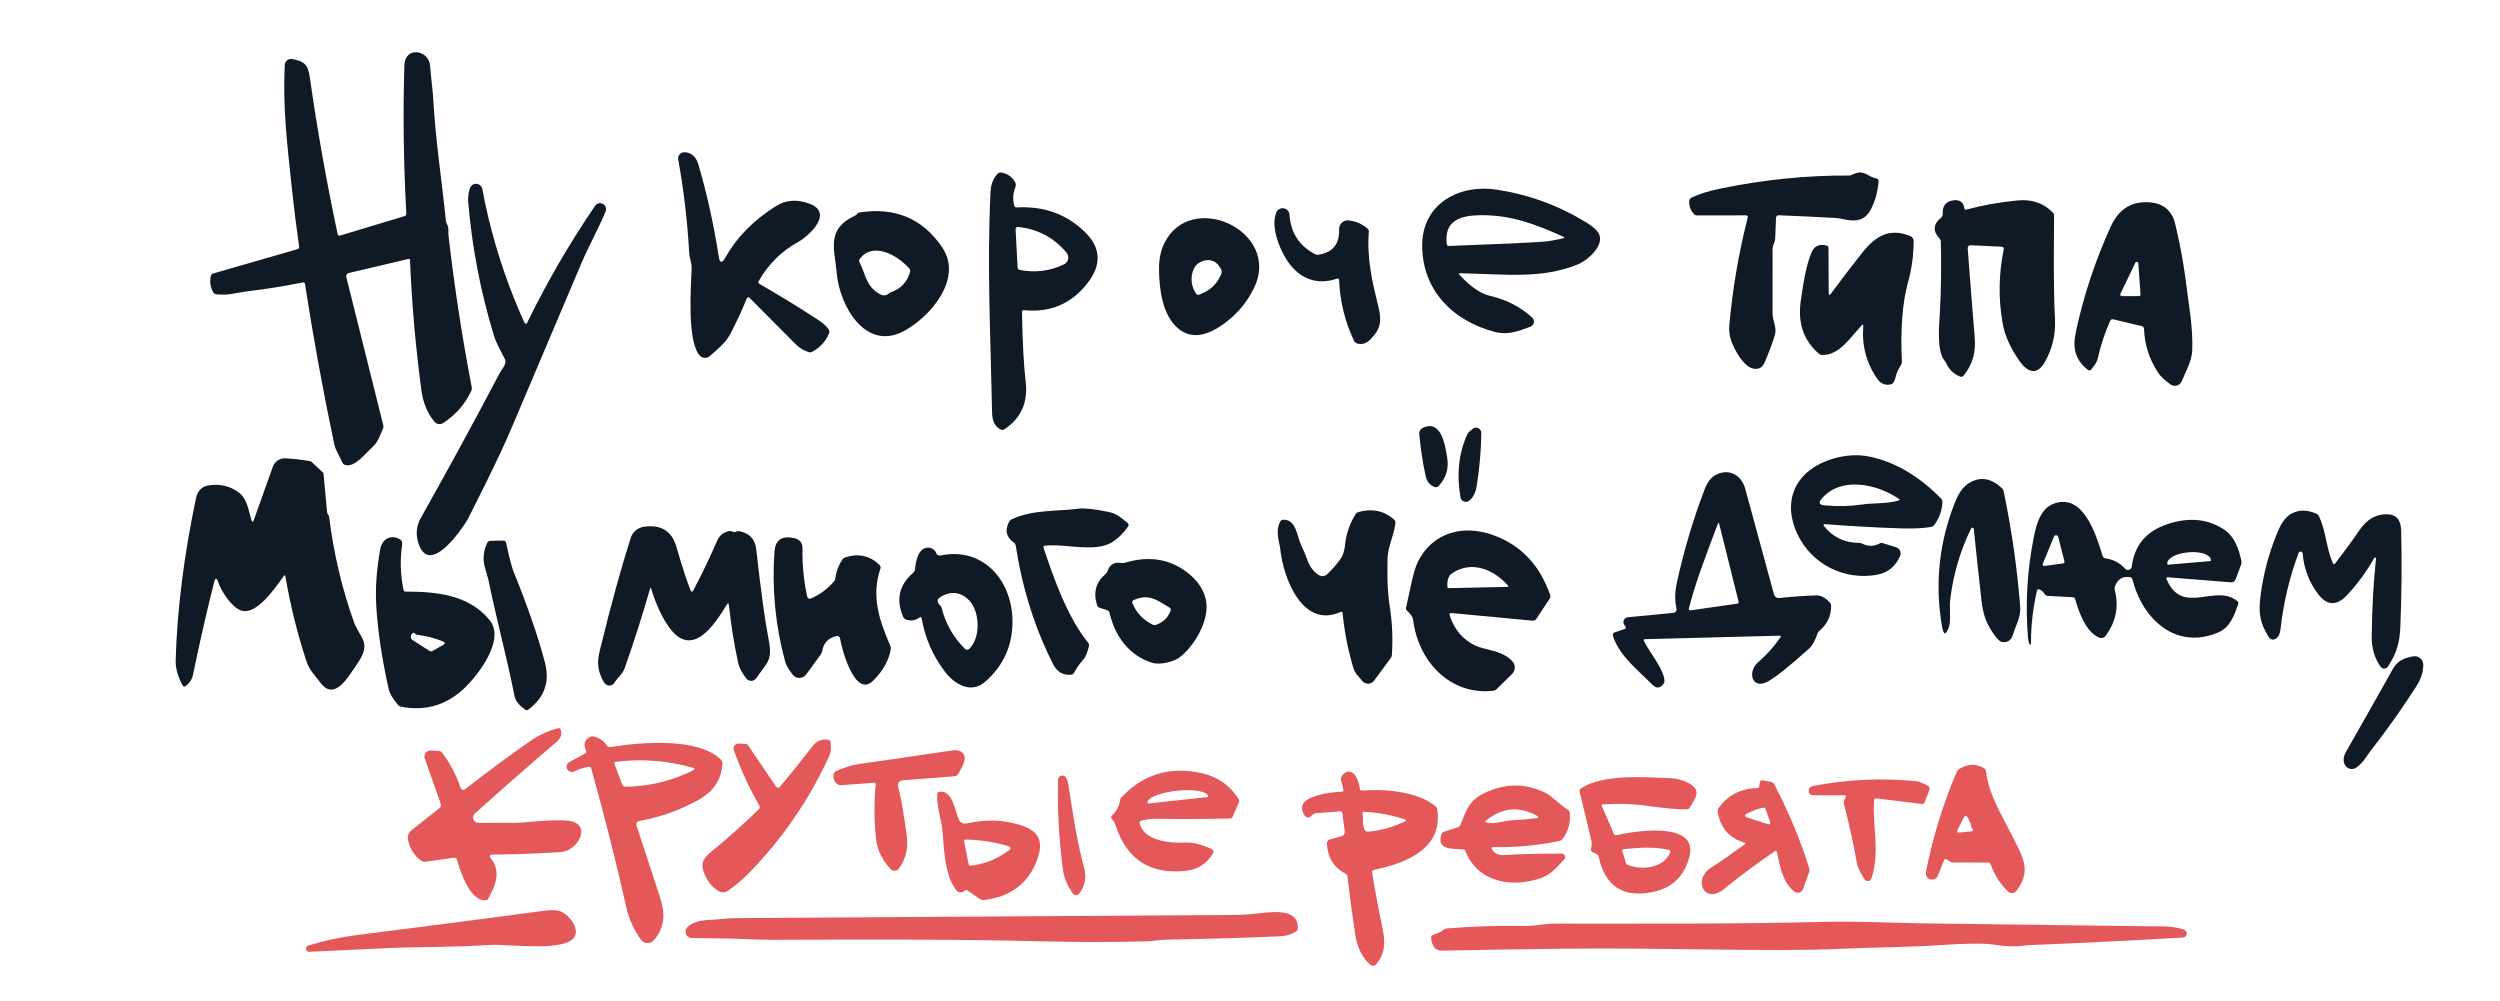 <?xml version="1.0" encoding="UTF-8"?> <svg xmlns="http://www.w3.org/2000/svg" width="542" height="217" viewBox="0 0 542 217" fill="none"> <path d="M88.572 56.134L75.588 59.191C75.499 59.212 75.415 59.251 75.341 59.305C75.267 59.358 75.204 59.426 75.156 59.505C75.108 59.583 75.076 59.67 75.062 59.76C75.048 59.851 75.052 59.944 75.074 60.033L83.109 92.26C83.154 92.455 83.136 92.66 83.058 92.844C82.423 94.269 82.037 95.721 80.871 96.803C78.976 98.546 76.96 101.319 74.876 100.821C74.585 100.753 74.376 100.581 74.251 100.306C73.59 98.821 72.775 97.764 72.441 96.159C70.017 84.692 67.913 73.168 66.129 61.587C66.083 61.289 65.915 61.172 65.623 61.235C61.587 62.059 57.542 62.703 53.488 63.167C53.425 63.173 52.376 63.35 50.341 63.699C49.209 63.894 48.068 63.931 46.919 63.811C46.605 63.776 46.37 63.625 46.216 63.356C45.604 62.297 45.432 61.129 45.701 59.852C45.764 59.554 45.938 59.366 46.224 59.285L64.491 54.022C64.771 53.941 64.891 53.755 64.851 53.463C64.279 49.468 63.776 45.463 63.342 41.45C62.167 30.527 61.309 23.202 61.73 14.083C61.738 13.892 61.787 13.704 61.872 13.534C61.958 13.363 62.078 13.212 62.226 13.091C62.373 12.97 62.544 12.882 62.728 12.832C62.911 12.783 63.103 12.773 63.29 12.803C65.889 13.216 66.764 13.963 67.158 16.702C68.782 28.123 70.797 39.472 73.204 50.75C73.267 51.053 73.447 51.159 73.745 51.068L87.68 46.86C87.972 46.768 88.109 46.568 88.092 46.259C87.492 35.565 87.349 24.868 87.663 14.169C87.792 9.91 93.032 10.811 93.255 14.306C93.409 16.736 93.804 19.175 93.941 21.631C94.412 30.355 95.793 39.149 96.668 47.856C96.697 48.125 96.779 48.374 96.917 48.603C97.371 49.359 97.148 50.269 97.225 50.982C98.495 62.048 100.178 73.048 102.277 83.982C102.328 84.245 102.294 84.5 102.174 84.746C100.813 87.643 98.781 89.964 96.076 91.71C95.774 91.902 95.413 91.978 95.061 91.922C94.709 91.867 94.39 91.685 94.164 91.41C92.654 89.578 91.72 87.308 91.359 84.6C90.102 75.229 89.278 65.82 88.89 56.374C88.884 56.163 88.778 56.083 88.572 56.134Z" fill="#0F1A26"></path> <path d="M157.249 55.859C159.656 51.514 163.298 47.799 168.175 44.713C170.388 43.311 172.861 43.139 175.593 44.198C180.799 46.225 175.31 51.197 173.115 52.407C169.444 54.434 166.563 57.282 164.47 60.952C164.328 61.203 164.382 61.401 164.633 61.544C168.916 64 173.106 66.565 177.206 69.238C178.309 69.954 179.112 70.652 179.616 71.333C179.715 71.467 179.777 71.624 179.797 71.79C179.816 71.955 179.792 72.124 179.727 72.278C178.99 74.053 177.772 75.384 176.074 76.271C175.955 76.336 175.824 76.376 175.69 76.387C175.556 76.399 175.421 76.383 175.293 76.34C174.207 75.968 173.272 75.389 172.489 74.605C169.167 71.256 165.84 67.913 162.507 64.575C162.464 64.533 162.411 64.501 162.353 64.484C162.295 64.466 162.234 64.463 162.174 64.475C162.115 64.487 162.06 64.513 162.013 64.552C161.966 64.59 161.929 64.64 161.906 64.695C160.849 67.294 159.665 69.851 158.356 72.364C157.327 74.339 155.526 75.747 153.896 77.19C153.593 77.46 153.195 77.6 152.789 77.581C152.382 77.561 151.998 77.384 151.718 77.087C148.922 74.107 149.788 62.257 149.951 58.178C149.994 57.027 149.48 55.971 149.428 54.966C149.039 47.971 148.242 41.178 147.036 34.589C146.997 34.388 147.005 34.181 147.059 33.984C147.113 33.787 147.211 33.605 147.346 33.452C147.481 33.298 147.649 33.178 147.837 33.1C148.026 33.022 148.23 32.988 148.433 33C149.92 33.086 150.912 33.977 151.409 35.671C153.239 41.871 154.711 48.517 155.826 55.61C156.055 57.07 156.529 57.153 157.249 55.859Z" fill="#0F1A26"></path> <path d="M220.462 44.971C226.213 44.644 231.076 46.368 235.049 50.14C238.709 53.615 238.926 57.393 235.701 61.475C232.214 65.895 227.643 67.818 221.988 67.246C221.702 67.217 221.562 67.346 221.568 67.632C221.671 73.998 221.94 79.067 222.374 82.84C222.883 87.26 221.359 90.66 217.803 93.041C217.668 93.132 217.512 93.185 217.35 93.194C217.189 93.203 217.028 93.168 216.886 93.093C215.719 92.498 215.119 91.301 215.085 89.504C214.776 73.566 213.953 57.517 214.75 41.57C214.83 39.967 215.328 38.679 216.242 37.706C216.483 37.448 216.777 37.351 217.126 37.414C218.498 37.666 219.49 38.382 220.102 39.561C220.18 39.712 220.224 39.879 220.231 40.049C220.239 40.22 220.209 40.39 220.144 40.548C219.624 41.842 219.533 43.17 219.87 44.533C219.95 44.842 220.147 44.988 220.462 44.971ZM220.179 49.711L220.616 58.006C220.624 58.129 220.672 58.247 220.754 58.34C220.837 58.433 220.948 58.497 221.071 58.521C224.455 59.174 227.663 58.767 230.693 57.302C230.915 57.195 231.11 57.039 231.262 56.845C231.415 56.651 231.521 56.425 231.573 56.183C231.625 55.942 231.622 55.691 231.563 55.45C231.504 55.21 231.391 54.985 231.233 54.794C228.5 51.514 224.993 49.651 220.71 49.204C220.641 49.197 220.571 49.204 220.504 49.227C220.438 49.249 220.378 49.286 220.327 49.334C220.276 49.382 220.237 49.441 220.211 49.506C220.186 49.571 220.175 49.641 220.179 49.711Z" fill="#0F1A26"></path> <path d="M378.516 46.688L367.873 46.705C367.644 46.705 367.447 46.62 367.281 46.448C366.504 45.629 366.152 44.673 366.227 43.58C366.237 43.421 366.289 43.267 366.378 43.136C366.467 43.005 366.59 42.9 366.733 42.833C368.419 42.054 370.369 41.433 372.581 40.969C382.232 38.948 391.737 37.978 401.096 38.058C401.126 38.05 401.214 38.014 401.348 37.957C401.481 37.901 401.65 37.827 401.825 37.749C404.227 36.676 404.767 38.29 406.808 38.694C407.14 38.762 407.294 38.965 407.271 39.303C407.122 41.416 406.591 43.399 405.676 45.254C405.053 46.514 404.204 47.301 403.129 47.616C401.268 48.157 399.518 47.349 398.043 47.264C393.933 47.035 389.819 46.837 385.702 46.671C385.268 46.654 385.045 46.86 385.034 47.289L384.871 51.669C384.859 51.966 384.796 52.253 384.682 52.528C384.425 53.154 384.296 53.489 384.296 54.193C384.313 58.767 384.31 63.342 384.287 67.916C384.287 69.556 385.282 71.041 384.802 72.621C384.207 74.545 383.456 76.549 382.547 78.632C382.089 79.697 381.289 80.126 380.145 79.92C378.018 79.534 376.063 75.927 375.317 73.849C374.945 72.813 374.817 71.642 374.931 70.337C375.64 62.517 376.964 54.797 378.902 47.178C378.988 46.851 378.859 46.688 378.516 46.688Z" fill="#0F1A26"></path> <path d="M114.266 70.019C118.571 61.181 123.488 52.714 129.017 44.619C129.196 44.35 129.468 44.158 129.78 44.08C130.093 44.003 130.423 44.045 130.707 44.2C130.991 44.354 131.208 44.609 131.315 44.916C131.423 45.222 131.414 45.557 131.289 45.855C129.763 49.556 127.567 53.506 126.118 56.907C121.07 68.78 116.035 80.656 111.016 92.535C109.581 95.924 107.674 100.011 105.296 104.797C102.78 109.858 101.445 112.517 101.291 112.775C99.944 114.999 93.375 124.539 90.879 118.236C90.056 116.147 90.182 114.149 91.257 112.242C97.117 101.841 102.829 91.35 108.391 80.771C108.752 80.075 109.987 78.881 109.463 77.851C108.597 76.151 107.611 74.485 107.062 72.681C104.186 63.258 102.334 53.624 101.505 43.777C101.419 42.752 101.554 41.748 101.908 40.763C102.01 40.477 102.204 40.232 102.459 40.066C102.714 39.901 103.017 39.825 103.32 39.849C103.622 39.874 103.909 39.998 104.134 40.202C104.36 40.406 104.512 40.678 104.567 40.978C104.921 42.941 105.364 45.028 105.896 47.238C107.794 55.138 110.404 62.729 113.726 70.011C113.749 70.062 113.787 70.106 113.834 70.136C113.882 70.167 113.937 70.184 113.993 70.185C114.05 70.186 114.105 70.171 114.153 70.141C114.202 70.112 114.241 70.07 114.266 70.019Z" fill="#0F1A26"></path> <path d="M316.411 59.569C318.772 62.157 321.002 63.688 323.1 64.163C326.593 64.959 329.618 66.522 332.173 68.852C332.321 68.987 332.432 69.157 332.495 69.347C332.559 69.537 332.573 69.741 332.536 69.938C332.499 70.135 332.412 70.319 332.284 70.473C332.156 70.627 331.991 70.746 331.804 70.818C329.317 71.771 326.899 72.69 324.18 71.986C315.064 69.642 308.358 62.995 308.332 53.257C308.306 44.112 316.411 39.844 324.566 41.124C331.57 42.217 338.051 44.607 344.008 48.294C345.369 49.136 346.241 49.917 346.624 50.638C347.962 53.172 344.171 56.495 342.001 57.353C334.137 60.453 327.113 59.492 316.565 59.234C316.251 59.222 316.199 59.334 316.411 59.569ZM338.888 51.3C332.919 48.62 327.602 46.577 320.964 46.654C316.642 46.697 313.006 47.804 313.666 52.965C313.701 53.212 313.844 53.332 314.095 53.326C324.163 52.96 331.096 52.642 334.892 52.373C335.646 52.321 336.967 52.09 338.854 51.677C339.254 51.591 339.266 51.465 338.888 51.3Z" fill="#0F1A26"></path> <path d="M427.357 53.172C426.814 53.149 426.562 53.406 426.602 53.944C427.1 60.579 427.6 66.897 428.103 72.896C428.395 76.365 427.751 78.856 425.728 81.415C425.51 81.684 425.242 81.755 424.921 81.629C423.555 81.08 422.566 80.124 421.954 78.761C421.851 78.538 421.72 78.332 421.56 78.143C419.853 76.108 420.41 70.586 420.548 68.053C420.834 62.843 420.908 57.628 420.771 52.407C420.759 52.132 420.662 51.895 420.479 51.694C418.993 50.097 419.118 48.583 420.856 47.152C421.091 46.957 421.199 46.708 421.182 46.405C421.079 44.664 421.82 43.677 423.403 43.442C424.844 43.23 425.665 43.789 425.865 45.117C425.911 45.414 426.076 45.523 426.362 45.443C429.598 44.527 433.263 43.866 437.357 43.459C440.472 43.145 443.022 44.006 445.006 46.044C445.109 46.148 445.191 46.27 445.245 46.404C445.3 46.539 445.326 46.682 445.324 46.826C445.289 54.288 445.152 61.784 445.521 69.195C445.687 72.521 444.952 75.621 443.317 78.495C441.602 81.526 439.526 80.685 437.845 78.289C435.861 75.461 434.641 72.747 434.183 70.148C433.229 64.761 433.306 59.386 434.415 54.022C434.429 53.96 434.429 53.895 434.414 53.834C434.4 53.772 434.373 53.713 434.334 53.663C434.295 53.612 434.245 53.57 434.188 53.54C434.131 53.51 434.068 53.493 434.003 53.489L427.357 53.172Z" fill="#0F1A26"></path> <path d="M457.493 69.547C456.31 72.18 455.409 74.911 454.792 77.739C454.654 78.38 454.166 79.182 453.325 80.144C453.245 80.238 453.13 80.297 453.005 80.308C452.88 80.32 452.755 80.282 452.656 80.204C449.852 77.963 449.286 75.464 450.066 71.848C451.764 64 454.28 56.42 457.613 49.11C459.357 45.286 462.201 43.539 466.146 43.872C468.587 44.072 470.274 45.22 471.206 47.315C471.452 47.876 471.889 49.691 472.518 52.759C473.136 55.788 473.633 58.836 474.01 61.904C474.465 65.64 475.485 71.11 475.28 75.936C475.185 78.332 473.899 80.41 473.024 82.617C472.932 82.85 472.788 83.058 472.603 83.227C472.418 83.395 472.197 83.519 471.956 83.588C471.716 83.657 471.463 83.669 471.217 83.624C470.97 83.58 470.738 83.479 470.537 83.329C469.534 82.582 468.53 81.784 467.81 80.685C465.952 77.856 464.957 74.728 464.825 71.299C464.821 71.161 464.771 71.028 464.683 70.921C464.594 70.814 464.473 70.738 464.337 70.706L458.136 69.229C457.833 69.161 457.619 69.267 457.493 69.547ZM463.591 57.079C463.583 57.005 463.553 56.937 463.503 56.882C463.454 56.828 463.388 56.791 463.316 56.776C463.244 56.762 463.17 56.771 463.103 56.802C463.037 56.833 462.982 56.885 462.947 56.95L459.697 63.708C459.673 63.76 459.662 63.818 459.665 63.875C459.669 63.933 459.687 63.989 459.718 64.037C459.748 64.086 459.791 64.126 459.841 64.154C459.892 64.182 459.948 64.197 460.006 64.197H463.719C463.766 64.197 463.813 64.188 463.857 64.169C463.9 64.15 463.939 64.122 463.971 64.088C464.004 64.053 464.028 64.012 464.044 63.967C464.06 63.923 464.066 63.875 464.062 63.828L463.591 57.079Z" fill="#0F1A26"></path> <path d="M289.815 60.428C285.218 61.973 281.47 60.239 278.906 56.263C277.337 53.824 275.476 49.127 276.685 46.096C276.808 45.777 277.036 45.511 277.332 45.34C277.628 45.17 277.972 45.106 278.309 45.159C278.646 45.212 278.955 45.379 279.183 45.633C279.412 45.886 279.547 46.21 279.567 46.551C279.835 50.461 281.676 53.309 285.09 55.095C285.33 55.221 285.581 55.264 285.844 55.224C288.949 54.749 290.441 52.908 290.321 49.702C290.311 49.437 290.358 49.172 290.459 48.927C290.56 48.681 290.712 48.46 290.905 48.279C291.099 48.097 291.329 47.959 291.58 47.875C291.832 47.79 292.098 47.76 292.362 47.787C293.934 47.948 295.309 48.54 296.487 49.565C296.693 49.742 296.784 49.965 296.761 50.235C296.298 56.014 297.507 61.123 298.871 66.662C299.634 69.762 299.223 71.453 297.087 73.6C296.207 74.487 295.249 74.774 294.214 74.459C293.911 74.367 293.691 74.178 293.554 73.892C291.593 69.747 290.515 65.374 290.321 60.771C290.304 60.433 290.135 60.319 289.815 60.428Z" fill="#0F1A26"></path> <path d="M185.548 46.654C185.651 46.608 185.74 46.519 185.814 46.388C185.917 46.205 186.072 46.099 186.277 46.07C194.041 44.845 200.045 47.375 204.287 53.661C208.832 60.402 201.705 68.689 195.985 71.763C187.529 76.297 182.007 66.078 181.423 59.346C180.943 53.876 178.988 49.651 185.548 46.654ZM193.155 63.347C195.276 62.626 196.654 61.178 197.289 59.002C197.38 58.705 197.323 58.435 197.117 58.195C194.708 55.404 189.245 52.261 186.397 56.143C186.32 56.248 186.275 56.374 186.265 56.505C186.256 56.635 186.284 56.766 186.346 56.881C187.77 59.552 187.581 61.896 190.72 63.76C190.92 63.885 191.137 63.968 191.371 64.008C191.897 64.1 192.338 63.974 192.692 63.631C192.822 63.501 192.981 63.404 193.155 63.347Z" fill="#0F1A26"></path> <path d="M252.425 52.742C258.188 40.986 277.921 50.157 271.849 62.489C270.174 65.895 267.73 68.651 264.517 70.758C260.846 73.162 257.768 73.271 255.281 71.084C252.039 68.242 251.293 62.738 251.276 58.307C251.264 56.183 251.647 54.328 252.425 52.742ZM264.774 59.38C264.923 59.019 264.903 58.667 264.714 58.324C263.799 56.646 262.519 56.06 260.872 56.563C259.689 56.93 258.92 57.723 258.565 58.942C258.091 60.574 258.334 62.142 259.294 63.648C259.46 63.905 259.689 63.983 259.98 63.88C262.296 63.067 263.894 61.567 264.774 59.38Z" fill="#0F1A26"></path> <path d="M403.61 70.552C400.865 73.471 398.841 76.915 395.154 76.958C394.839 76.963 394.534 76.853 394.296 76.649C391.072 73.844 389.762 70.128 390.368 65.503C391.043 60.373 391.841 56.767 392.761 54.683C393.373 53.286 394.482 52.811 396.089 53.257C396.306 53.32 396.414 53.463 396.414 53.687L396.466 63.519C396.466 64.046 396.623 64.097 396.938 63.673C399.167 60.651 401.434 57.688 403.738 54.786C406.68 51.085 409.656 49.376 414.141 51.171C414.359 51.26 414.546 51.412 414.677 51.607C414.809 51.803 414.879 52.034 414.878 52.27C414.873 55.298 414.475 58.235 413.686 61.08C412.446 65.557 411.994 71.319 412.331 78.366C412.348 78.655 412.27 78.939 412.108 79.173C411.594 79.935 411.231 80.736 411.019 81.578C410.779 82.557 410.479 83.118 410.119 83.261C409.597 83.462 409.015 83.472 408.465 83.29C407.915 83.109 407.429 82.745 407.083 82.256C404.659 78.821 403.615 74.971 403.953 70.706C403.981 70.323 403.867 70.271 403.61 70.552Z" fill="#0F1A26"></path> <path d="M308.434 92.775C312.542 90.835 313.306 96.648 313.734 99.095C314.163 101.528 313.537 103.632 311.856 105.407C311.761 105.507 311.639 105.578 311.504 105.611C311.369 105.644 311.227 105.639 311.093 105.596C310.03 105.247 309.364 104.462 309.095 103.243C308.449 100.3 307.98 97.246 307.688 94.08C307.666 93.813 307.725 93.544 307.858 93.311C307.991 93.078 308.192 92.891 308.434 92.775Z" fill="#0F1A26"></path> <path d="M316.642 107.846C315.756 102.854 316.236 98.314 318.083 94.227C318.383 93.565 318.769 93.497 319.155 93.076C319.315 92.907 319.522 92.79 319.749 92.74C319.976 92.691 320.213 92.711 320.428 92.798C320.644 92.885 320.828 93.035 320.958 93.229C321.087 93.422 321.155 93.65 321.153 93.883C321.101 97.627 320.776 101.405 320.175 105.218C320.055 105.991 319.878 106.618 319.644 107.099C319.272 107.854 318.837 108.372 318.34 108.653C318.18 108.744 318 108.795 317.815 108.801C317.631 108.808 317.448 108.77 317.282 108.691C317.115 108.611 316.97 108.493 316.859 108.346C316.748 108.199 316.673 108.028 316.642 107.846Z" fill="#0F1A26"></path> <path d="M395.505 114.14C397.432 116.493 399.925 117.678 402.984 117.695C403.264 117.695 403.53 117.758 403.781 117.884C405.062 118.52 406.351 118.477 407.649 117.755C407.781 117.689 407.932 117.677 408.069 117.721L411.062 118.64C411.25 118.698 411.423 118.796 411.571 118.926C411.719 119.056 411.838 119.215 411.921 119.394C412.003 119.573 412.047 119.767 412.05 119.964C412.053 120.161 412.014 120.356 411.937 120.538C410.954 122.81 409.296 124.164 406.963 124.599C399.862 125.913 392.675 122.315 389.631 115.686C386.106 107.992 389.82 101.697 397.332 99.465C400.185 98.618 402.889 98.469 405.445 99.018C410.928 100.197 416.059 103.226 420.839 108.103C421.033 108.309 421.125 108.553 421.113 108.833C421.045 110.614 420.473 112.257 419.398 113.762C419.209 114.026 418.952 114.186 418.626 114.243C416.98 114.541 414.724 114.641 411.86 114.544C406.491 114.361 401.126 114.06 395.763 113.642C395.294 113.608 395.208 113.774 395.505 114.14ZM411.705 108.172C406.809 104.823 399.039 103.26 394.931 108.121C394.199 108.985 394.396 109.466 395.523 109.563C398.461 109.821 401.177 109.761 403.67 109.383C406.26 108.988 409.004 109.288 411.654 108.498C411.9 108.43 411.917 108.321 411.705 108.172Z" fill="#0F1A26"></path> <path d="M61.489 124.917C59.619 127.562 55.537 133.495 52.244 132.353C50.228 131.658 47.999 128.24 47.33 126.256C46.981 125.197 46.672 125.209 46.404 126.291C44.711 133.012 43.199 139.647 41.867 146.196C41.655 147.232 41.115 148.082 40.246 148.746C40.195 148.785 40.135 148.813 40.072 148.826C40.008 148.84 39.943 148.839 39.879 148.825C39.815 148.81 39.755 148.781 39.703 148.741C39.651 148.701 39.608 148.65 39.577 148.592C38.537 146.611 38.039 144.807 38.085 143.182C38.394 132.213 39.872 120.446 42.519 107.88C42.767 106.721 43.625 105.519 44.963 105.278C47.513 104.814 49.76 105.295 51.703 106.721C53.607 108.12 53.83 110.533 54.508 112.732C54.674 113.258 54.848 113.264 55.031 112.749L59.148 101.191C59.35 100.626 59.731 100.142 60.232 99.812C60.733 99.482 61.328 99.324 61.926 99.362C63.733 99.47 65.514 99.676 67.269 99.98C67.353 99.997 67.43 100.035 67.492 100.091L70.005 102.436C70.082 102.513 70.131 102.613 70.142 102.719L70.905 110.989C70.928 111.223 71.017 111.435 71.171 111.624C71.28 111.75 71.343 111.896 71.36 112.062C72.337 120.031 74.181 127.782 76.891 135.316C76.954 135.493 77.474 136.452 78.452 138.193C79.867 140.717 78.28 142.692 76.608 145.148C75.073 147.398 72.286 151.863 69.43 147.965C68.264 146.376 67.097 145.337 66.454 143.405C64.47 137.388 62.947 131.254 61.883 125.003C61.826 124.659 61.694 124.631 61.489 124.917Z" fill="#0F1A26"></path> <path d="M352.428 135.865L352.162 135.505C352.05 135.355 351.98 135.177 351.959 134.991C351.939 134.805 351.968 134.616 352.044 134.445C352.12 134.273 352.24 134.125 352.392 134.016C352.544 133.906 352.722 133.839 352.908 133.822L362.788 132.869C362.897 132.858 363.003 132.824 363.098 132.769C363.194 132.715 363.276 132.641 363.34 132.552C363.404 132.463 363.449 132.362 363.47 132.255C363.492 132.149 363.49 132.039 363.465 131.933C363.071 130.267 363.088 128.449 363.517 126.48C365.015 119.524 367.03 112.726 369.563 106.085C370.152 104.534 370.955 103.492 371.973 102.96C374.803 101.465 377.547 102.942 378.379 106.017C380.409 113.533 382.475 121.119 384.579 128.773C384.757 129.425 385.18 129.714 385.849 129.64C388.233 129.376 390.825 129.19 393.627 129.082C394.736 129.036 395.762 129.551 396.706 130.627C396.888 130.832 396.988 131.101 396.989 131.383C396.977 133.541 396.148 135.316 394.502 136.707C394.273 136.896 394.11 137.131 394.013 137.411C393.487 138.94 392.904 139.99 392.263 140.563C387.752 144.621 384.691 147.049 383.079 147.845C379.777 149.485 378.816 145.612 381.149 143.585C382.99 141.994 384.599 140.199 385.977 138.201C386.166 137.932 386.097 137.803 385.771 137.815L356.69 138.57C356.37 138.576 356.282 138.722 356.424 139.008C357.625 141.361 359.855 144.058 360.635 146.428C360.921 147.292 360.93 147.902 360.661 148.257C359.912 149.259 359.097 149.316 358.217 148.428C354.889 145.062 351.125 142.246 349.684 137.875C349.632 137.718 349.645 137.546 349.718 137.398C349.792 137.25 349.922 137.138 350.078 137.085L352.274 136.355C352.321 136.339 352.364 136.312 352.399 136.276C352.434 136.241 352.46 136.197 352.475 136.149C352.49 136.102 352.494 136.051 352.486 136.002C352.477 135.952 352.458 135.906 352.428 135.865ZM372.427 113.556C369.786 120.503 367.505 126.557 366.167 131.804C366.064 132.205 366.215 132.373 366.621 132.31L376.621 130.876C376.89 130.836 376.99 130.685 376.921 130.421L372.719 113.573C372.639 113.264 372.542 113.258 372.427 113.556Z" fill="#0F1A26"></path> <path d="M427.349 114.544C424.947 119.444 423.427 124.659 422.786 130.189C422.615 131.692 422.975 134.62 422.538 135.891C421.869 137.815 421.363 137.775 421.02 135.771C419.43 126.531 420.393 117.518 423.91 108.73C424.687 106.778 425.708 105.427 426.971 104.677C429.332 103.275 431.671 103.652 433.986 105.811C434.204 106.011 434.341 106.257 434.398 106.549C436.125 114.816 437.317 123.128 437.974 131.486C438.163 133.839 437.031 135.462 436.396 137.626C436.042 138.84 435.238 139.355 433.986 139.172C433.62 139.12 433.12 138.665 432.486 137.806C430.65 135.316 429.921 133.298 429.561 130.018C429.001 125.003 428.452 119.879 427.915 114.647C427.908 114.582 427.88 114.522 427.836 114.475C427.792 114.427 427.734 114.396 427.67 114.384C427.606 114.372 427.541 114.382 427.483 114.41C427.425 114.439 427.378 114.486 427.349 114.544Z" fill="#0F1A26"></path> <path d="M469.712 125.552C473.117 133.667 480.252 126.411 485.021 130.301C485.261 130.49 485.329 130.728 485.226 131.014C484.394 133.375 483.485 135.994 481.016 137.068C471.856 141.052 464.473 134.311 462.311 125.595C462.281 125.475 462.217 125.367 462.126 125.285C462.036 125.202 461.925 125.149 461.805 125.132C460.205 124.868 459.107 125.538 458.512 127.141C458.427 127.387 458.415 127.636 458.478 127.888C459.404 131.512 458.738 134.841 456.48 137.875C456.325 138.081 456.107 138.229 455.86 138.296C455.613 138.363 455.351 138.345 455.116 138.244C452.192 137.008 450.7 132.723 449.893 129.88C449.819 129.628 449.65 129.494 449.387 129.477L444.002 129.193C443.659 129.176 443.401 129.019 443.23 128.721C442.984 128.297 442.641 127.994 442.201 127.811C441.881 127.673 441.681 127.777 441.6 128.12C440.731 131.887 440.303 135.7 440.314 139.558C440.318 139.602 440.305 139.647 440.279 139.682C440.252 139.718 440.213 139.742 440.169 139.751C440.125 139.76 440.08 139.752 440.042 139.729C440.004 139.706 439.975 139.669 439.962 139.627C439.814 139.26 439.717 138.808 439.671 138.27C439.059 130.896 439.485 123.592 440.949 116.356C441.506 113.608 442.407 110.199 445.331 109.168C451.634 106.936 454.361 115.694 455.845 120.512C455.942 120.827 456.151 121.007 456.471 121.053C458.158 121.282 459.581 122.032 460.742 123.303C460.848 123.419 460.985 123.502 461.137 123.542C461.289 123.582 461.449 123.578 461.599 123.531C461.749 123.483 461.882 123.393 461.982 123.272C462.082 123.151 462.146 123.004 462.166 122.847C462.714 118.319 465.21 115.277 469.652 113.719C474.266 112.111 478.348 112.411 481.899 114.621C484.394 116.167 485.312 118.777 485.921 121.516C485.995 121.826 485.975 122.132 485.861 122.435L484.686 125.595C484.609 125.801 484.466 125.976 484.281 126.094C484.095 126.212 483.876 126.266 483.657 126.248L469.995 125.157C469.687 125.135 469.592 125.266 469.712 125.552ZM445.297 116.338L442.921 122.118C442.744 122.547 442.887 122.733 443.35 122.676L447.235 122.152C447.521 122.118 447.629 121.96 447.561 121.68L446.223 116.407C446.198 116.307 446.142 116.218 446.064 116.151C445.985 116.085 445.887 116.045 445.785 116.037C445.682 116.03 445.58 116.055 445.492 116.109C445.404 116.163 445.336 116.243 445.297 116.338ZM470.055 122.427L479.18 121.645C479.204 121.644 479.226 121.638 479.247 121.628C479.268 121.618 479.287 121.604 479.302 121.586C479.318 121.568 479.329 121.548 479.336 121.525C479.343 121.503 479.346 121.48 479.343 121.456L479.335 121.379C479.289 120.837 478.757 120.358 477.857 120.049C476.956 119.74 475.76 119.625 474.532 119.73L474.326 119.756C473.099 119.861 471.94 120.177 471.104 120.634C470.268 121.091 469.823 121.653 469.867 122.195L469.875 122.272C469.88 122.316 469.901 122.357 469.934 122.386C469.968 122.414 470.011 122.429 470.055 122.427Z" fill="#0F1A26"></path> <path d="M226.251 118.811C228.532 125.578 231.405 133.762 235.907 139.352C236.101 139.592 236.156 139.858 236.07 140.15C235.761 141.275 235.538 142.263 234.706 143.19C233.997 143.98 233.391 144.859 232.888 145.826C232.82 145.955 232.721 146.064 232.601 146.144C232.481 146.224 232.344 146.271 232.202 146.282C230.453 146.425 229.158 145.663 228.317 143.997C224.338 136.132 221.64 127.576 220.222 118.33C220.176 118.039 220.03 117.807 219.784 117.635C218.155 116.461 217.812 114.967 218.755 113.152C218.9 112.885 219.128 112.671 219.407 112.543C223.978 110.448 229.029 110.911 233.9 110.276C235.078 110.121 237.222 110.356 240.332 110.98C242.133 111.341 243.145 112.277 244.466 113.401C244.717 113.619 244.752 113.865 244.569 114.14C243.648 115.502 242.539 116.61 241.241 117.463C240.086 118.219 238.526 118.62 236.559 118.665C232.777 118.751 229.681 117.978 226.576 118.296C226.256 118.33 226.148 118.502 226.251 118.811Z" fill="#0F1A26"></path> <path d="M290.631 132.68C282.32 136.398 278.23 125.175 277.578 119.198C277.381 117.369 276.412 115.299 277.544 113.084C277.681 112.826 277.892 112.692 278.178 112.68C281.06 112.569 281.163 116.27 282.08 118.176C282.612 119.27 283.078 120.377 283.478 121.499C283.958 122.833 284.722 123.861 285.768 124.582C286.494 125.08 287.177 125.023 287.818 124.41C288.944 123.323 289.887 122.232 290.648 121.139C291.162 120.406 291.485 119.378 291.617 118.056C291.857 115.72 292.603 113.545 293.855 111.53C294.021 111.261 294.255 111.083 294.558 110.997C297.497 110.19 300.05 110.728 302.217 112.612C302.457 112.818 302.56 113.078 302.525 113.393C302.217 116.124 300.862 118.545 300.819 121.139C300.759 124.728 300.724 127.734 301.316 131.589C301.848 135.047 301.994 138.525 301.754 142.023C301.742 142.241 301.668 142.45 301.539 142.624L297.903 147.561C297.752 147.767 297.555 147.934 297.328 148.05C297.101 148.165 296.85 148.227 296.595 148.228C296.34 148.23 296.089 148.172 295.86 148.059C295.632 147.946 295.433 147.782 295.279 147.578C294.541 146.608 293.778 146.067 293.392 144.753C292.237 140.889 291.465 136.95 291.077 132.937C291.048 132.645 290.899 132.56 290.631 132.68Z" fill="#0F1A26"></path> <path d="M506.255 122.152C508.09 119.793 509.86 117.375 511.563 114.896C513.221 112.486 515.291 111.355 517.772 111.504C519.59 111.613 520.525 112.798 520.577 115.059C520.737 121.946 520.68 128.824 520.405 135.694C520.259 139.412 519.608 141.61 517.687 144.53C517.602 144.659 517.488 144.765 517.353 144.84C517.218 144.914 517.067 144.954 516.913 144.957C516.759 144.959 516.607 144.924 516.47 144.854C516.332 144.784 516.214 144.682 516.126 144.556C514.811 142.712 514.165 140.54 514.188 138.038C514.233 132.319 514.542 126.669 515.114 121.087C515.12 121.041 515.11 120.995 515.085 120.956C515.061 120.917 515.023 120.888 514.979 120.874C514.936 120.859 514.888 120.861 514.845 120.878C514.803 120.895 514.767 120.926 514.745 120.967C513.047 123.961 511.066 126.657 508.802 129.056C506.544 131.449 504.434 131.32 502.473 128.67C500.552 126.076 499.468 123.182 499.223 119.988C499.212 119.887 499.168 119.792 499.097 119.719C499.026 119.645 498.933 119.598 498.832 119.584C498.732 119.57 498.629 119.591 498.541 119.642C498.453 119.694 498.385 119.773 498.348 119.868C496.375 125.1 495.069 130.582 494.429 136.312C494.314 137.348 494.026 138.032 493.562 138.364C492.859 138.868 492.276 138.754 491.813 138.021C489.978 135.11 489.618 132.92 490.063 129.339C490.675 124.399 491.953 119.645 493.897 115.076C494.714 113.147 495.718 111.885 496.907 111.289C498.514 110.482 500.275 110.511 502.19 111.375C502.447 111.49 502.636 111.676 502.756 111.933C504.36 115.334 504.291 118.829 505.775 122.1C505.906 122.381 506.066 122.398 506.255 122.152Z" fill="#0F1A26"></path> <path d="M157.54 131.126C154.916 135.453 150.096 142.83 145.165 136.132C143.575 133.974 142.246 131.137 141.177 127.622C141.091 127.353 141.011 127.353 140.937 127.622C139.29 133.381 137.452 139.134 135.423 144.882C134.977 146.153 133.887 146.883 133.236 147.982C133.119 148.179 132.953 148.343 132.754 148.456C132.555 148.569 132.33 148.628 132.101 148.627C131.872 148.626 131.648 148.566 131.449 148.451C131.251 148.336 131.087 148.172 130.972 147.973C129.591 145.569 129.342 143.86 130.037 141.035C132.438 131.206 134.676 123.056 136.752 116.588C137.181 115.257 138.321 114.346 139.779 114.166C143.375 113.731 145.656 115.174 146.623 118.494C147.903 122.902 148.932 126.056 149.71 127.957C149.887 128.386 150.085 128.398 150.302 127.991C151.88 125.083 153.606 121.494 155.482 117.223C155.962 116.13 156.799 115.44 157.994 115.153C158.257 115.09 158.509 115.119 158.749 115.239C159.058 115.388 159.378 115.385 159.71 115.231C159.899 115.142 160.113 115.118 160.318 115.162C162.377 115.583 163.697 116.794 163.938 119.009C164.972 128.226 165.876 134.784 166.648 138.682C167.557 143.285 166.262 143.637 163.963 147.029C163.846 147.201 163.689 147.343 163.507 147.444C163.324 147.545 163.121 147.602 162.913 147.611C162.705 147.619 162.497 147.578 162.307 147.492C162.118 147.406 161.95 147.277 161.819 147.115C160.979 146.076 160.267 144.873 159.975 143.474C159.124 139.438 158.475 135.359 158.029 131.237C157.972 130.716 157.809 130.679 157.54 131.126Z" fill="#0F1A26"></path> <path d="M314.308 133.461C315.303 136.495 317.144 138.662 319.831 139.961C321.872 140.949 325.517 140.897 327.841 143.31C328.21 143.69 328.413 144.202 328.405 144.734C328.397 145.265 328.179 145.772 327.798 146.144L324.419 149.45C324.242 149.622 324.03 149.722 323.784 149.751C314.299 150.841 307.438 143.25 306.366 134.38C306.298 133.802 305.863 133.146 305.063 132.413C304.851 132.219 304.777 131.984 304.84 131.709C305.234 129.98 305.609 128.263 305.963 126.557C306.421 124.359 306.924 122.724 307.473 121.654C310.672 115.419 317.164 113.685 323.63 115.978C329.644 118.107 333.79 122.438 336.065 128.97C336.168 129.256 336.136 129.525 335.971 129.777L333.106 134.139C332.901 134.454 332.609 134.594 332.232 134.56L314.737 132.911C314.319 132.871 314.176 133.055 314.308 133.461ZM326.872 126.883C323.827 123.448 318.965 121.405 314.745 124.341C314.031 124.834 313.713 125.784 313.793 127.192C313.805 127.404 313.916 127.51 314.128 127.51L326.726 127.235C327.023 127.23 327.072 127.112 326.872 126.883Z" fill="#0F1A26"></path> <path d="M87.928 128.266C94.223 128.257 101.65 128.807 106.204 134.517C109.634 138.811 103.425 146.737 100.286 149.553C96.479 152.977 92.036 154.199 86.959 153.22C86.691 153.169 86.468 153.037 86.29 152.825C85.153 151.48 84.481 150.346 84.275 149.425C82.794 142.767 81.894 136.753 81.574 131.383C81.351 127.628 81.634 123.54 82.423 119.121C82.817 116.914 84.592 115.815 86.625 116.871C86.825 116.974 86.989 117.138 87.092 117.34C87.195 117.541 87.232 117.771 87.2 117.996C86.702 121.31 86.799 124.613 87.491 127.905C87.543 128.146 87.688 128.266 87.928 128.266ZM90.047 137.411C89.921 137.251 89.824 137.174 89.755 137.179C89.583 137.203 89.426 137.281 89.304 137.402C89.183 137.524 89.102 137.683 89.074 137.859C89.046 138.034 89.072 138.218 89.147 138.385C89.223 138.552 89.346 138.695 89.498 138.794L93.1 141.112C93.2 141.177 93.317 141.213 93.436 141.216C93.556 141.219 93.674 141.189 93.777 141.129L96.016 139.858C96.582 139.532 96.559 139.252 95.947 139.017C94.146 138.313 92.288 137.843 90.373 137.609C90.235 137.591 90.127 137.526 90.047 137.411Z" fill="#0F1A26"></path> <path d="M181.389 137.892C179.605 138.293 178.568 139.355 178.276 141.078C178.224 141.381 178.11 141.656 177.933 141.902L174.777 146.23C174.607 146.46 174.387 146.648 174.132 146.778C173.877 146.907 173.596 146.976 173.31 146.977C173.025 146.979 172.743 146.914 172.487 146.787C172.231 146.66 172.008 146.476 171.835 146.247C171.278 145.5 170.506 144.461 170.232 143.474C168.105 135.665 167.33 127.705 167.908 119.593C168.085 117.04 169.52 116.067 172.213 116.673C173.413 116.942 174.002 117.692 173.979 118.923C173.911 122.455 174.254 125.939 175.009 129.374C175.027 129.453 175.063 129.528 175.113 129.592C175.163 129.656 175.227 129.709 175.3 129.745C175.373 129.782 175.453 129.803 175.534 129.805C175.616 129.808 175.697 129.792 175.772 129.76C177.693 128.936 179.345 127.736 180.729 126.162C180.94 125.916 181.069 125.633 181.115 125.312C181.303 123.858 181.806 122.521 182.624 121.302C182.778 121.079 182.981 120.927 183.233 120.847C186.12 119.908 188.604 120.455 190.685 122.487C190.788 122.59 190.86 122.719 190.894 122.86C190.927 123.002 190.92 123.149 190.874 123.285C188.902 129.116 190.514 134.311 193.009 139.979C193.129 140.254 193.164 140.54 193.112 140.837C192.655 143.288 191.363 145.549 189.236 147.621C185.334 151.434 182.427 140.546 182.127 138.407C182.115 138.323 182.087 138.243 182.043 138.17C181.999 138.098 181.941 138.035 181.871 137.987C181.802 137.938 181.723 137.905 181.64 137.889C181.557 137.872 181.472 137.873 181.389 137.892Z" fill="#0F1A26"></path> <path d="M105.133 123.028C104.624 121.224 104.796 119.435 105.648 117.661C105.705 117.544 105.792 117.445 105.901 117.374C106.01 117.303 106.135 117.263 106.265 117.257L109.061 117.189C109.427 117.177 109.65 117.352 109.73 117.712C110.439 120.947 110.968 122.996 111.316 123.861C114.409 131.486 116.685 138.075 118.143 143.628C119.246 147.842 118.037 151.251 114.515 153.856C114.309 154.004 114.101 154.007 113.889 153.864C112.54 152.948 111.757 151.949 111.539 150.867C109.884 142.435 107.603 134.182 105.905 125.758C105.899 125.753 105.642 124.843 105.133 123.028Z" fill="#0F1A26"></path> <path d="M199.365 133.882C198.485 134.5 197.536 134.658 196.518 134.354C196.175 134.245 195.935 134.028 195.798 133.701C194.197 129.992 194.926 126.815 197.985 124.17C198.098 124.072 198.192 123.953 198.26 123.82C198.327 123.688 198.368 123.544 198.379 123.397C198.516 121.671 199.125 118.451 201.509 118.743C201.789 118.777 202.041 118.877 202.264 119.043C202.641 119.324 202.864 119.576 202.933 119.799C203.087 120.32 203.427 120.526 203.953 120.417C213.052 118.545 219.347 125.707 219.502 134.423C219.599 139.781 217.643 144.229 213.636 147.767C210.463 150.567 206.861 148.291 204.777 145.517C202.204 142.1 200.552 138.284 199.82 134.071C199.763 133.767 199.611 133.704 199.365 133.882ZM210.145 140.674C212.581 138.235 212.418 133.109 210.48 130.602C208.679 128.283 205.977 127.905 203.593 129.64C203.48 129.724 203.393 129.838 203.342 129.969C203.29 130.099 203.276 130.241 203.302 130.378C203.364 130.71 203.53 130.991 203.799 131.22C203.961 131.365 204.077 131.556 204.133 131.769C205.002 135.216 206.692 138.184 209.202 140.674C209.327 140.799 209.497 140.869 209.674 140.869C209.85 140.869 210.02 140.799 210.145 140.674Z" fill="#0F1A26"></path> <path d="M243.917 121.989C249.291 120.391 253.936 121.222 257.853 124.479C259.734 126.042 260.917 127.842 261.403 129.88C262.475 134.346 258.745 140.365 255.614 142.598C254.422 143.456 251.515 144.238 249.774 143.688C244.809 142.143 241.739 137.978 240.546 132.869C240.512 132.73 240.444 132.603 240.348 132.499C240.252 132.395 240.131 132.318 239.998 132.276L238.368 131.761C238.252 131.724 238.145 131.659 238.057 131.571C237.969 131.483 237.902 131.374 237.862 131.254C236.976 128.529 237.565 126.277 239.629 124.496C239.875 124.279 240.052 124.015 240.161 123.706C240.624 122.361 241.598 121.808 243.085 122.049C243.365 122.095 243.642 122.075 243.917 121.989ZM253.573 131.744C250.803 130.078 249.071 128.627 245.761 130.104C245.642 130.156 245.548 130.253 245.5 130.375C245.452 130.497 245.453 130.634 245.503 130.756C246.372 132.846 247.819 134.394 249.843 135.402C250.1 135.528 250.366 135.545 250.64 135.453C252.184 134.927 253.236 133.902 253.796 132.379C253.899 132.104 253.825 131.892 253.573 131.744Z" fill="#0F1A26"></path> <path d="M514.05 162.649C513.184 163.756 512.327 165.405 510.834 166.427C510.501 166.653 510.099 166.753 509.699 166.711C509.299 166.668 508.926 166.486 508.648 166.195C507.859 165.379 508.004 164.066 508.579 163.061C512.009 157.05 515.417 151.022 518.802 144.976C519.822 143.156 521.289 142.658 523.167 142.297C523.433 142.247 523.708 142.256 523.971 142.323C524.234 142.391 524.478 142.516 524.688 142.689C524.897 142.862 525.066 143.078 525.183 143.324C525.299 143.569 525.361 143.837 525.362 144.109C525.374 145.655 524.865 147.229 523.836 148.832C520.788 153.589 517.527 158.195 514.05 162.649Z" fill="#0F1A26"></path> <path d="M98.375 185.954L92.175 186.839C91.882 186.877 91.588 186.803 91.351 186.633C89.808 185.528 88.841 184.005 88.453 182.064C88.375 181.685 88.404 181.292 88.536 180.93C88.668 180.567 88.897 180.249 89.199 180.012L95.296 175.169C95.428 175.063 95.524 174.918 95.57 174.753C95.617 174.589 95.611 174.413 95.554 174.25L92.08 164.409C92.01 164.215 91.989 164.007 92.018 163.803C92.047 163.6 92.126 163.406 92.248 163.239C92.37 163.072 92.531 162.937 92.717 162.846C92.903 162.755 93.108 162.711 93.315 162.717L95.013 162.769C95.379 162.78 95.671 162.932 95.888 163.224C97.586 165.485 98.892 167.964 99.807 170.66C100.03 171.319 100.416 171.433 100.965 171.004C105.567 167.397 110.198 163.971 114.858 160.725C116.716 159.431 118.732 158.484 120.904 157.883C121.23 157.797 121.453 157.911 121.573 158.226C121.916 159.165 121.59 160.058 120.595 160.905C114.541 166.081 108.661 171.233 102.955 176.362C102.78 176.52 102.656 176.728 102.602 176.957C102.547 177.187 102.562 177.428 102.647 177.648C102.731 177.869 102.881 178.058 103.075 178.192C103.269 178.326 103.499 178.397 103.735 178.397C106.108 178.403 108.583 178.403 111.162 178.397C114.567 178.397 118.794 177.616 122.739 177.882C128.725 178.286 125.389 184.477 121.642 184.718C116.57 185.055 111.565 185.241 106.625 185.276C106.546 185.275 106.469 185.297 106.403 185.339C106.336 185.381 106.283 185.442 106.249 185.513C106.216 185.585 106.204 185.664 106.214 185.742C106.224 185.82 106.257 185.894 106.308 185.954C108.692 188.822 107.517 191.862 105.845 194.807C105.708 195.054 105.496 195.182 105.21 195.194C101.848 195.28 99.816 188.977 99.078 186.418C98.981 186.057 98.747 185.903 98.375 185.954Z" fill="#E55859"></path> <path d="M127.088 162.786C126.43 161.492 126.665 160.502 127.791 159.815C128.054 159.649 128.34 159.598 128.649 159.66C129.901 159.912 130.864 160.568 131.539 161.627C131.619 161.752 131.734 161.852 131.871 161.913C132.008 161.974 132.161 161.994 132.311 161.97C139.051 160.88 151.341 159.832 156.298 164.693C156.532 164.916 156.641 165.191 156.623 165.517C156.446 168.98 154.7 171.622 151.384 173.443C147.25 175.71 142.956 177.233 138.502 178.011C138.407 178.027 138.316 178.064 138.235 178.119C138.155 178.173 138.087 178.245 138.037 178.328C137.987 178.411 137.955 178.504 137.943 178.6C137.932 178.697 137.941 178.795 137.971 178.887C139.703 184.171 141.378 189.286 142.996 194.232C143.648 196.224 143.917 197.85 143.802 199.11C143.631 201.005 142.916 202.608 141.658 203.919C141.478 204.107 141.258 204.253 141.015 204.346C140.771 204.439 140.51 204.477 140.251 204.457C139.991 204.438 139.738 204.361 139.512 204.232C139.285 204.103 139.09 203.926 138.94 203.712C137.396 201.508 136.356 199.219 135.818 196.843C133.537 186.71 130.993 176.646 128.186 166.65C128.088 166.324 127.874 166.19 127.542 166.247C126.496 166.441 125.484 166.773 124.507 167.243C124.237 167.381 123.925 167.406 123.638 167.313C123.351 167.22 123.113 167.016 122.976 166.746C122.839 166.475 122.814 166.161 122.906 165.871C122.999 165.582 123.201 165.34 123.469 165.199L126.916 163.327C127.01 163.278 127.081 163.193 127.113 163.092C127.145 162.991 127.136 162.881 127.088 162.786ZM135.535 170.558C140.038 170.566 145.663 169.407 150.2 167.02C150.68 166.768 150.66 166.57 150.14 166.427C144.686 164.887 139.146 164.464 133.52 165.156C133.217 165.191 133.12 165.354 133.228 165.646L134.918 170.128C134.963 170.254 135.047 170.363 135.158 170.439C135.268 170.516 135.4 170.557 135.535 170.558Z" fill="#E55859"></path> <path d="M169.1 170.566C171.461 167.75 173.808 164.824 176.141 161.79C177.016 160.651 178.15 160.179 179.546 160.373C179.826 160.413 179.989 160.574 180.034 160.854C180.24 162.062 180.169 163.047 179.82 163.808C175.538 173.208 169.803 181.615 162.617 189.028C161.096 190.603 159.498 191.965 157.823 193.116C157.523 193.321 157.17 193.436 156.805 193.447C156.44 193.458 156.079 193.364 155.764 193.176C154.501 192.426 153.523 191.281 152.831 189.741C151.777 187.388 152.257 186.229 154.255 184.606C157.817 181.692 161.244 178.629 164.538 175.418C164.631 175.327 164.691 175.208 164.71 175.079C164.728 174.95 164.704 174.819 164.641 174.705C162.428 170.841 160.578 166.814 159.092 162.623C159.035 162.461 159.018 162.288 159.043 162.118C159.069 161.948 159.136 161.787 159.238 161.648C159.34 161.509 159.475 161.397 159.63 161.322C159.785 161.246 159.957 161.21 160.13 161.215L161.536 161.258C161.816 161.263 162.036 161.384 162.196 161.618L168.242 170.523C168.29 170.592 168.353 170.65 168.426 170.691C168.499 170.732 168.581 170.756 168.664 170.76C168.747 170.764 168.83 170.749 168.906 170.715C168.981 170.681 169.048 170.63 169.1 170.566Z" fill="#E55859"></path> <path d="M189.45 169.707L182.375 170.231C182.049 170.26 181.758 170.174 181.501 169.974C180.814 169.453 180.566 168.728 180.754 167.801C180.817 167.509 180.983 167.303 181.252 167.183C183.161 166.358 184.702 165.86 185.874 165.689C192.741 164.715 199.601 163.716 206.457 162.692C207.657 162.514 208.478 162.795 208.918 163.533C209.655 164.778 208.36 166.668 207.709 167.818C207.543 168.11 207.288 168.27 206.945 168.299L195.857 169.158C194.885 169.232 194.519 169.745 194.759 170.695C195.233 172.59 195.634 174.691 195.96 176.998C196.568 181.326 197.64 184.237 194.948 188.238C194.845 188.393 194.708 188.521 194.548 188.614C194.387 188.707 194.208 188.762 194.023 188.774C193.838 188.787 193.653 188.756 193.482 188.686C193.311 188.615 193.158 188.506 193.035 188.367C191.26 186.358 190.197 184.469 189.905 181.678C189.505 177.837 189.485 173.984 189.845 170.12C189.873 169.828 189.742 169.69 189.45 169.707Z" fill="#E55859"></path> <path d="M421.439 186.564L420.127 189.844C420.004 190.161 419.766 190.419 419.461 190.569C419.157 190.718 418.807 190.748 418.482 190.652C418.156 190.556 417.879 190.341 417.704 190.05C417.529 189.759 417.469 189.413 417.537 189.08C418.995 181.62 421.225 174.37 424.226 167.329C424.335 167.077 424.506 166.876 424.741 166.727C426.57 165.594 428.354 165.52 430.092 166.504C430.367 166.665 430.524 166.902 430.564 167.217C431.181 172.249 433.797 176.345 435.967 180.656C438.505 185.679 440.581 188.728 437.142 193.159C437.037 193.293 436.905 193.403 436.755 193.483C436.605 193.563 436.439 193.611 436.27 193.623C436.1 193.635 435.93 193.612 435.77 193.554C435.61 193.496 435.464 193.405 435.341 193.287C433.643 191.65 432.396 189.698 431.602 187.431C431.557 187.303 431.473 187.193 431.361 187.114C431.249 187.036 431.114 186.993 430.976 186.993L423.334 186.985C423.14 186.985 422.966 186.933 422.811 186.83L422.108 186.358C421.799 186.146 421.576 186.215 421.439 186.564ZM427.399 179.368C427.285 178.532 426.976 177.773 426.473 177.092C426.233 176.766 426.019 176.783 425.83 177.144L424.329 180.012C424.301 180.067 424.288 180.128 424.291 180.19C424.294 180.251 424.314 180.31 424.347 180.361C424.38 180.412 424.427 180.453 424.481 180.479C424.535 180.505 424.595 180.516 424.655 180.51L427.417 180.244C427.651 180.221 427.748 180.092 427.708 179.857C427.668 179.657 427.565 179.494 427.399 179.368Z" fill="#E55859"></path> <path d="M247.081 178.449C247.93 182.262 253.479 182.837 256.695 182.665C259.045 182.545 260.563 183.223 262.612 184.022C262.712 184.059 262.802 184.119 262.876 184.196C262.949 184.274 263.004 184.367 263.036 184.469C263.068 184.57 263.077 184.678 263.062 184.784C263.046 184.889 263.007 184.99 262.947 185.078C261.532 187.173 259.945 188.453 257.304 188.762C249.425 189.707 244.266 186.403 241.824 178.853C241.727 178.561 241.57 178.263 241.353 177.959C241.25 177.822 241.144 177.69 241.035 177.564C240.795 177.295 240.809 177.038 241.078 176.792C242.05 175.916 242.636 174.794 242.836 173.425C242.858 173.241 242.939 173.067 243.068 172.927C247.802 167.867 253.613 166.095 260.503 167.612C263.95 168.373 266.623 170.234 268.521 173.194C268.6 173.314 268.648 173.453 268.66 173.597C268.672 173.741 268.648 173.886 268.59 174.018L267.226 177.101C267.183 177.203 267.112 177.29 267.021 177.353C266.929 177.415 266.822 177.45 266.712 177.453C261.194 177.579 255.694 177.596 250.211 177.504C249.623 177.493 248.691 177.633 247.416 177.925C247.13 177.988 247.018 178.163 247.081 178.449ZM248.925 174.207L261.772 172.807C261.791 172.805 261.81 172.799 261.827 172.79C261.843 172.78 261.858 172.768 261.87 172.753C261.882 172.737 261.891 172.72 261.896 172.701C261.901 172.683 261.903 172.663 261.901 172.644V172.627C261.874 172.377 261.68 172.147 261.331 171.951C260.981 171.755 260.483 171.597 259.864 171.486C259.245 171.374 258.518 171.311 257.724 171.301C256.93 171.29 256.085 171.332 255.237 171.425L255.014 171.45C254.165 171.543 253.33 171.684 252.557 171.865C251.784 172.046 251.087 172.265 250.507 172.507C249.927 172.75 249.475 173.012 249.178 173.278C248.88 173.545 248.741 173.811 248.771 174.061V174.078C248.775 174.115 248.793 174.149 248.822 174.173C248.851 174.197 248.888 174.209 248.925 174.207Z" fill="#E55859"></path> <path d="M290.528 175.899L285.314 176.302C284.999 176.325 284.736 176.454 284.525 176.689C283.69 177.627 282.987 177.387 282.415 175.967C282.274 175.616 282.238 175.23 282.309 174.858C282.38 174.485 282.557 174.14 282.818 173.863C284.336 172.275 288.753 171.699 290.862 171.657C291.188 171.651 291.311 171.491 291.231 171.176L290.742 169.072C290.674 168.803 290.716 168.551 290.871 168.316C291.517 167.349 292.257 167.062 293.092 167.457C293.892 167.841 294.484 169.075 294.867 171.158C294.88 171.23 294.918 171.294 294.975 171.338C295.032 171.383 295.104 171.404 295.176 171.399C300.004 171.004 307.362 171.536 311.247 174.825C311.442 174.991 311.559 175.2 311.599 175.452C312.902 183.988 304.858 187.139 297.843 188.599C297.551 188.662 297.429 188.842 297.474 189.14C298.115 193.136 298.852 197.109 299.687 201.059C300.373 204.305 300.382 206.64 298.332 209.062C298.257 209.152 298.165 209.226 298.06 209.28C297.956 209.333 297.843 209.366 297.726 209.375C297.609 209.383 297.492 209.369 297.381 209.331C297.27 209.294 297.167 209.234 297.08 209.157C295.073 207.379 294.19 205.095 293.752 202.235C293.141 198.182 292.603 194.115 292.14 190.033C292.111 189.764 291.977 189.569 291.737 189.449C289.164 188.087 287.809 185.897 287.672 182.88C287.663 182.682 287.72 182.487 287.835 182.327C287.951 182.166 288.117 182.049 288.307 181.995L290.905 181.257C291.114 181.197 291.295 181.063 291.413 180.88C291.532 180.697 291.58 180.477 291.548 180.261L291.008 176.285C290.968 176.004 290.808 175.876 290.528 175.899ZM295.493 177.496C295.442 178.32 295.548 179.09 295.811 179.806C295.872 179.97 295.988 180.109 296.138 180.201C296.289 180.293 296.466 180.332 296.642 180.312C299.364 180.038 301.962 179.319 304.438 178.157C304.907 177.934 304.895 177.742 304.404 177.582C301.562 176.654 298.649 176.128 295.665 176.002C295.442 175.99 295.347 176.093 295.382 176.311L295.459 176.74C295.499 176.992 295.51 177.244 295.493 177.496Z" fill="#E55859"></path> <path d="M235.033 188.067C235.587 190.088 235.256 191.957 234.038 193.674C233.951 193.795 233.837 193.893 233.704 193.96C233.572 194.026 233.425 194.06 233.276 194.057C233.128 194.055 232.982 194.016 232.852 193.945C232.722 193.874 232.611 193.772 232.529 193.648C231.379 191.879 230.702 190.523 230.419 188.341C229.578 181.918 229.233 175.492 229.381 169.063C229.386 168.859 229.457 168.66 229.583 168.498C229.709 168.336 229.883 168.219 230.08 168.164C230.276 168.109 230.485 168.119 230.674 168.193C230.863 168.267 231.024 168.4 231.131 168.574C231.354 168.935 231.525 169.49 231.645 170.24C232.571 176.156 233.429 182.296 235.033 188.067Z" fill="#E55859"></path> <path d="M347.275 174.748L349.873 180.742C349.993 181.022 350.202 181.128 350.499 181.059C353.861 180.278 368.252 177.771 366.27 185.679C365.207 189.95 362.546 192.52 358.286 193.391C351.883 194.696 347.987 192.145 346.597 185.739C346.54 185.453 346.38 185.253 346.117 185.138L345.302 184.778C345.005 184.64 344.879 184.408 344.925 184.082L345.062 183.215C345.108 182.911 345.094 182.611 345.019 182.313L342.472 171.674C342.398 171.342 342.504 171.081 342.79 170.892C347.618 167.775 356.502 168.496 362.128 168.711C363.683 168.768 365.121 169.192 366.442 169.982C369.049 171.553 367.282 173.365 366.331 175.117C366.21 175.346 366.019 175.463 365.756 175.469C361.382 175.512 356.82 174.473 352.978 174.319C351.143 174.25 349.319 174.27 347.506 174.379C347.464 174.381 347.422 174.393 347.385 174.415C347.348 174.437 347.317 174.467 347.295 174.503C347.272 174.539 347.258 174.58 347.255 174.623C347.251 174.666 347.258 174.708 347.275 174.748ZM361.751 184.245C358.509 183.507 355.259 183.782 352.017 184.099C351.967 184.105 351.919 184.121 351.877 184.147C351.834 184.173 351.797 184.208 351.769 184.25C351.742 184.292 351.723 184.339 351.716 184.389C351.708 184.438 351.712 184.489 351.726 184.537L352.523 187.113C352.58 187.297 352.698 187.425 352.875 187.5C355.834 188.719 360.628 188.281 362.068 184.872C362.211 184.534 362.105 184.325 361.751 184.245Z" fill="#E55859"></path> <path d="M406.293 173.537C405.933 179.582 407.64 184.52 405.727 190.419C405.677 190.578 405.582 190.718 405.453 190.823C405.324 190.927 405.167 190.992 405.002 191.008C404.837 191.025 404.67 190.992 404.523 190.915C404.376 190.838 404.255 190.719 404.175 190.574C403.566 189.483 402.829 188.487 402.597 187.199C401.819 182.86 400.876 178.558 399.767 174.293C399.693 174.018 399.715 173.752 399.836 173.494L400.136 172.842C400.261 172.561 400.173 172.421 399.87 172.421L393.026 172.429C392.801 172.43 392.585 172.343 392.422 172.188C392.26 172.033 392.162 171.821 392.151 171.596C392.111 170.915 392.466 170.506 393.215 170.368C400.602 168.966 408.031 168.634 415.504 169.372C416.013 169.424 416.827 169.744 417.948 170.334C418.107 170.417 418.23 170.556 418.293 170.724C418.356 170.892 418.356 171.077 418.291 171.244L417.253 173.975C417.162 174.221 416.985 174.33 416.722 174.301L406.808 173.099C406.482 173.059 406.31 173.205 406.293 173.537Z" fill="#E55859"></path> <path d="M378.156 182.657C374.869 181.695 372.95 179.477 372.402 176.002C372.377 175.852 372.383 175.699 372.42 175.55C372.457 175.401 372.524 175.259 372.616 175.134C374.646 172.364 377.424 170.938 380.952 170.858C381.22 170.852 381.372 170.715 381.406 170.446L381.501 169.707C381.552 169.295 381.781 169.126 382.187 169.201L384.039 169.536C384.314 169.587 384.514 169.736 384.639 169.982C387.715 175.844 390.251 181.935 392.246 188.255C392.329 188.511 392.323 188.79 392.229 189.046L390.891 192.747C390.827 192.925 390.721 193.087 390.584 193.217C390.446 193.348 390.28 193.444 390.099 193.499C389.917 193.553 389.726 193.564 389.541 193.53C389.355 193.496 389.18 193.419 389.03 193.305C386.603 191.458 385.934 188.152 385.257 184.795C385.188 184.469 385.017 184.397 384.742 184.58C380.935 187.156 377.276 189.878 373.765 192.747C369.511 196.216 366.741 190.6 371.21 187.929C372.456 187.179 374.797 185.559 378.233 183.069C378.485 182.88 378.459 182.743 378.156 182.657ZM378.919 176.311C378.119 176.717 378.147 177.055 379.005 177.324L383.43 178.715C383.483 178.731 383.54 178.731 383.593 178.717C383.647 178.704 383.696 178.675 383.734 178.636C383.772 178.597 383.798 178.549 383.81 178.496C383.821 178.443 383.818 178.388 383.799 178.337L382.787 175.418C382.69 175.137 382.498 175.031 382.212 175.1C381.058 175.381 379.96 175.784 378.919 176.311Z" fill="#E55859"></path> <path d="M323.459 184.159C324.036 185.03 324.851 185.436 325.903 185.379C330.242 185.133 334.467 185.03 338.578 185.07C338.723 185.071 338.865 185.115 338.986 185.197C339.106 185.278 339.201 185.392 339.257 185.526C339.313 185.66 339.33 185.808 339.303 185.951C339.277 186.094 339.21 186.227 339.11 186.332C337.678 187.861 336.357 189.501 334.367 190.256C328.158 192.592 320.457 191.459 317.738 184.589C317.692 184.467 317.612 184.361 317.509 184.282C317.406 184.203 317.284 184.155 317.155 184.142C315.2 183.936 311.358 184.469 312.499 180.862C312.538 180.74 312.606 180.628 312.697 180.537C312.788 180.446 312.899 180.378 313.022 180.338L316.161 179.308C316.249 179.278 316.331 179.229 316.399 179.166C316.467 179.102 316.52 179.024 316.555 178.938C317.953 175.538 318.493 173.494 321.958 171.871C326.24 169.862 330.451 169.79 334.59 171.657C336.503 172.515 337.952 174.362 339.942 175.555C340.147 175.675 340.265 175.853 340.293 176.088C340.556 178.2 340.062 180.109 338.81 181.815C338.61 182.087 338.321 182.276 337.995 182.348C333.29 183.304 328.536 183.742 323.733 183.661C323.333 183.656 323.241 183.822 323.459 184.159ZM327.815 177.822C329.622 177.753 331.431 177.602 333.244 177.367C333.293 177.36 333.339 177.338 333.376 177.303C333.412 177.269 333.436 177.224 333.446 177.174C333.455 177.125 333.449 177.074 333.428 177.029C333.407 176.983 333.373 176.945 333.33 176.921C329.35 174.711 325.631 175.043 322.172 177.917C321.915 178.128 321.949 178.269 322.275 178.337C324.248 178.758 326.091 177.891 327.815 177.822Z" fill="#E55859"></path> <path d="M209.065 193.133C208.785 193.402 208.445 193.505 208.045 193.442C207.724 193.391 207.433 193.182 207.17 192.815C204.957 189.758 204.631 184.623 204.366 180.458C204.185 177.814 203.053 175.177 203.182 172.189C203.199 171.897 203.348 171.725 203.628 171.674C206.381 171.15 207.093 175.641 207.736 177.393C208.09 178.343 208.762 178.71 209.751 178.492C213.056 177.765 216.14 177.705 219.005 178.312C223.378 179.248 226.774 180.733 225.016 185.92C223.175 191.37 219.271 194.435 213.302 195.117C212.999 195.151 212.721 195.082 212.47 194.911L209.768 193.073C209.517 192.901 209.282 192.921 209.065 193.133ZM218.816 183.524C215.763 182.574 212.63 182.07 209.417 182.013C209.097 182.007 208.968 182.159 209.031 182.468L209.983 187.268C210.046 187.583 210.234 187.72 210.549 187.68C213.682 187.297 216.478 186.123 218.936 184.159C218.987 184.117 219.026 184.062 219.048 184C219.07 183.938 219.076 183.871 219.063 183.806C219.051 183.741 219.022 183.681 218.978 183.631C218.935 183.582 218.879 183.545 218.816 183.524Z" fill="#E55859"></path> <path d="M77.355 202.725C91.014 201.002 104.678 199.23 118.348 197.409C119.789 197.215 120.904 197.298 121.693 197.658C123.537 198.483 126.024 201.694 124.24 203.523C121.496 206.331 109.875 204.623 106.127 204.872C98.589 205.37 90.082 205.275 84.122 205.541C78.359 205.805 72.667 206.077 67.047 206.357C66.879 206.364 66.715 206.309 66.585 206.203C66.454 206.098 66.366 205.949 66.337 205.784C66.308 205.618 66.339 205.448 66.425 205.304C66.512 205.16 66.647 205.052 66.807 205C70.283 203.93 73.799 203.171 77.355 202.725Z" fill="#E55859"></path> <path d="M161.511 203.592C157.643 203.403 153.776 203.463 149.985 203.377C149.709 203.372 149.44 203.285 149.214 203.126C148.988 202.968 148.814 202.745 148.714 202.487C148.615 202.229 148.594 201.947 148.656 201.677C148.717 201.408 148.857 201.162 149.059 200.973C150.911 199.221 153.647 199.556 156.048 199.281C157.357 199.132 158.529 199.055 159.564 199.049C195.566 198.82 231.568 198.591 267.57 198.362C269.051 198.357 270.9 198.231 273.118 197.985C276.266 197.633 281.754 197.006 281.326 201.454C281.315 201.564 281.278 201.67 281.216 201.762C281.155 201.853 281.071 201.927 280.974 201.978C279.825 202.579 278.859 202.902 278.075 202.948C272.787 203.24 264.257 203.5 252.485 203.729C251.19 203.755 249.878 204.064 248.488 204.09C240.839 204.273 233.189 204.268 225.539 204.073C206.012 203.583 186.484 203.695 166.948 203.747C165.536 203.752 163.724 203.701 161.511 203.592Z" fill="#E55859"></path> <path d="M312.431 201.961C312.911 201.543 313.32 201.319 313.657 201.291C319.226 200.821 324.803 200.644 330.389 200.758C332.619 200.81 334.943 200.252 336.967 200.243C356.417 200.226 375.825 200.363 395.275 199.865C402.47 199.676 411.526 200.123 416.826 200.183C432.938 200.383 449.049 200.592 465.16 200.81C467.973 200.844 470.855 200.647 473.496 201.54C473.691 201.602 473.858 201.732 473.968 201.905C474.077 202.078 474.123 202.284 474.096 202.487C474.07 202.691 473.973 202.878 473.822 203.017C473.672 203.157 473.478 203.238 473.273 203.249C462.021 203.913 450.918 204.465 439.964 204.906C439.93 204.906 439.252 204.972 437.932 205.104C436.468 205.252 434.495 205.141 432.014 204.769C430.019 204.471 426.157 204.52 420.428 204.915C413.696 205.378 406.621 205.361 398.997 205.713C383.603 206.4 359.659 205.395 338.108 205.687C329.6 205.796 321.093 205.934 312.585 206.1C311.248 206.128 310.473 205.218 310.261 203.369C310.247 203.225 310.278 203.081 310.351 202.959C310.424 202.836 310.534 202.742 310.664 202.691L312.328 202.029C312.368 202.012 312.403 201.989 312.431 201.961Z" fill="#E55859"></path> </svg> 
